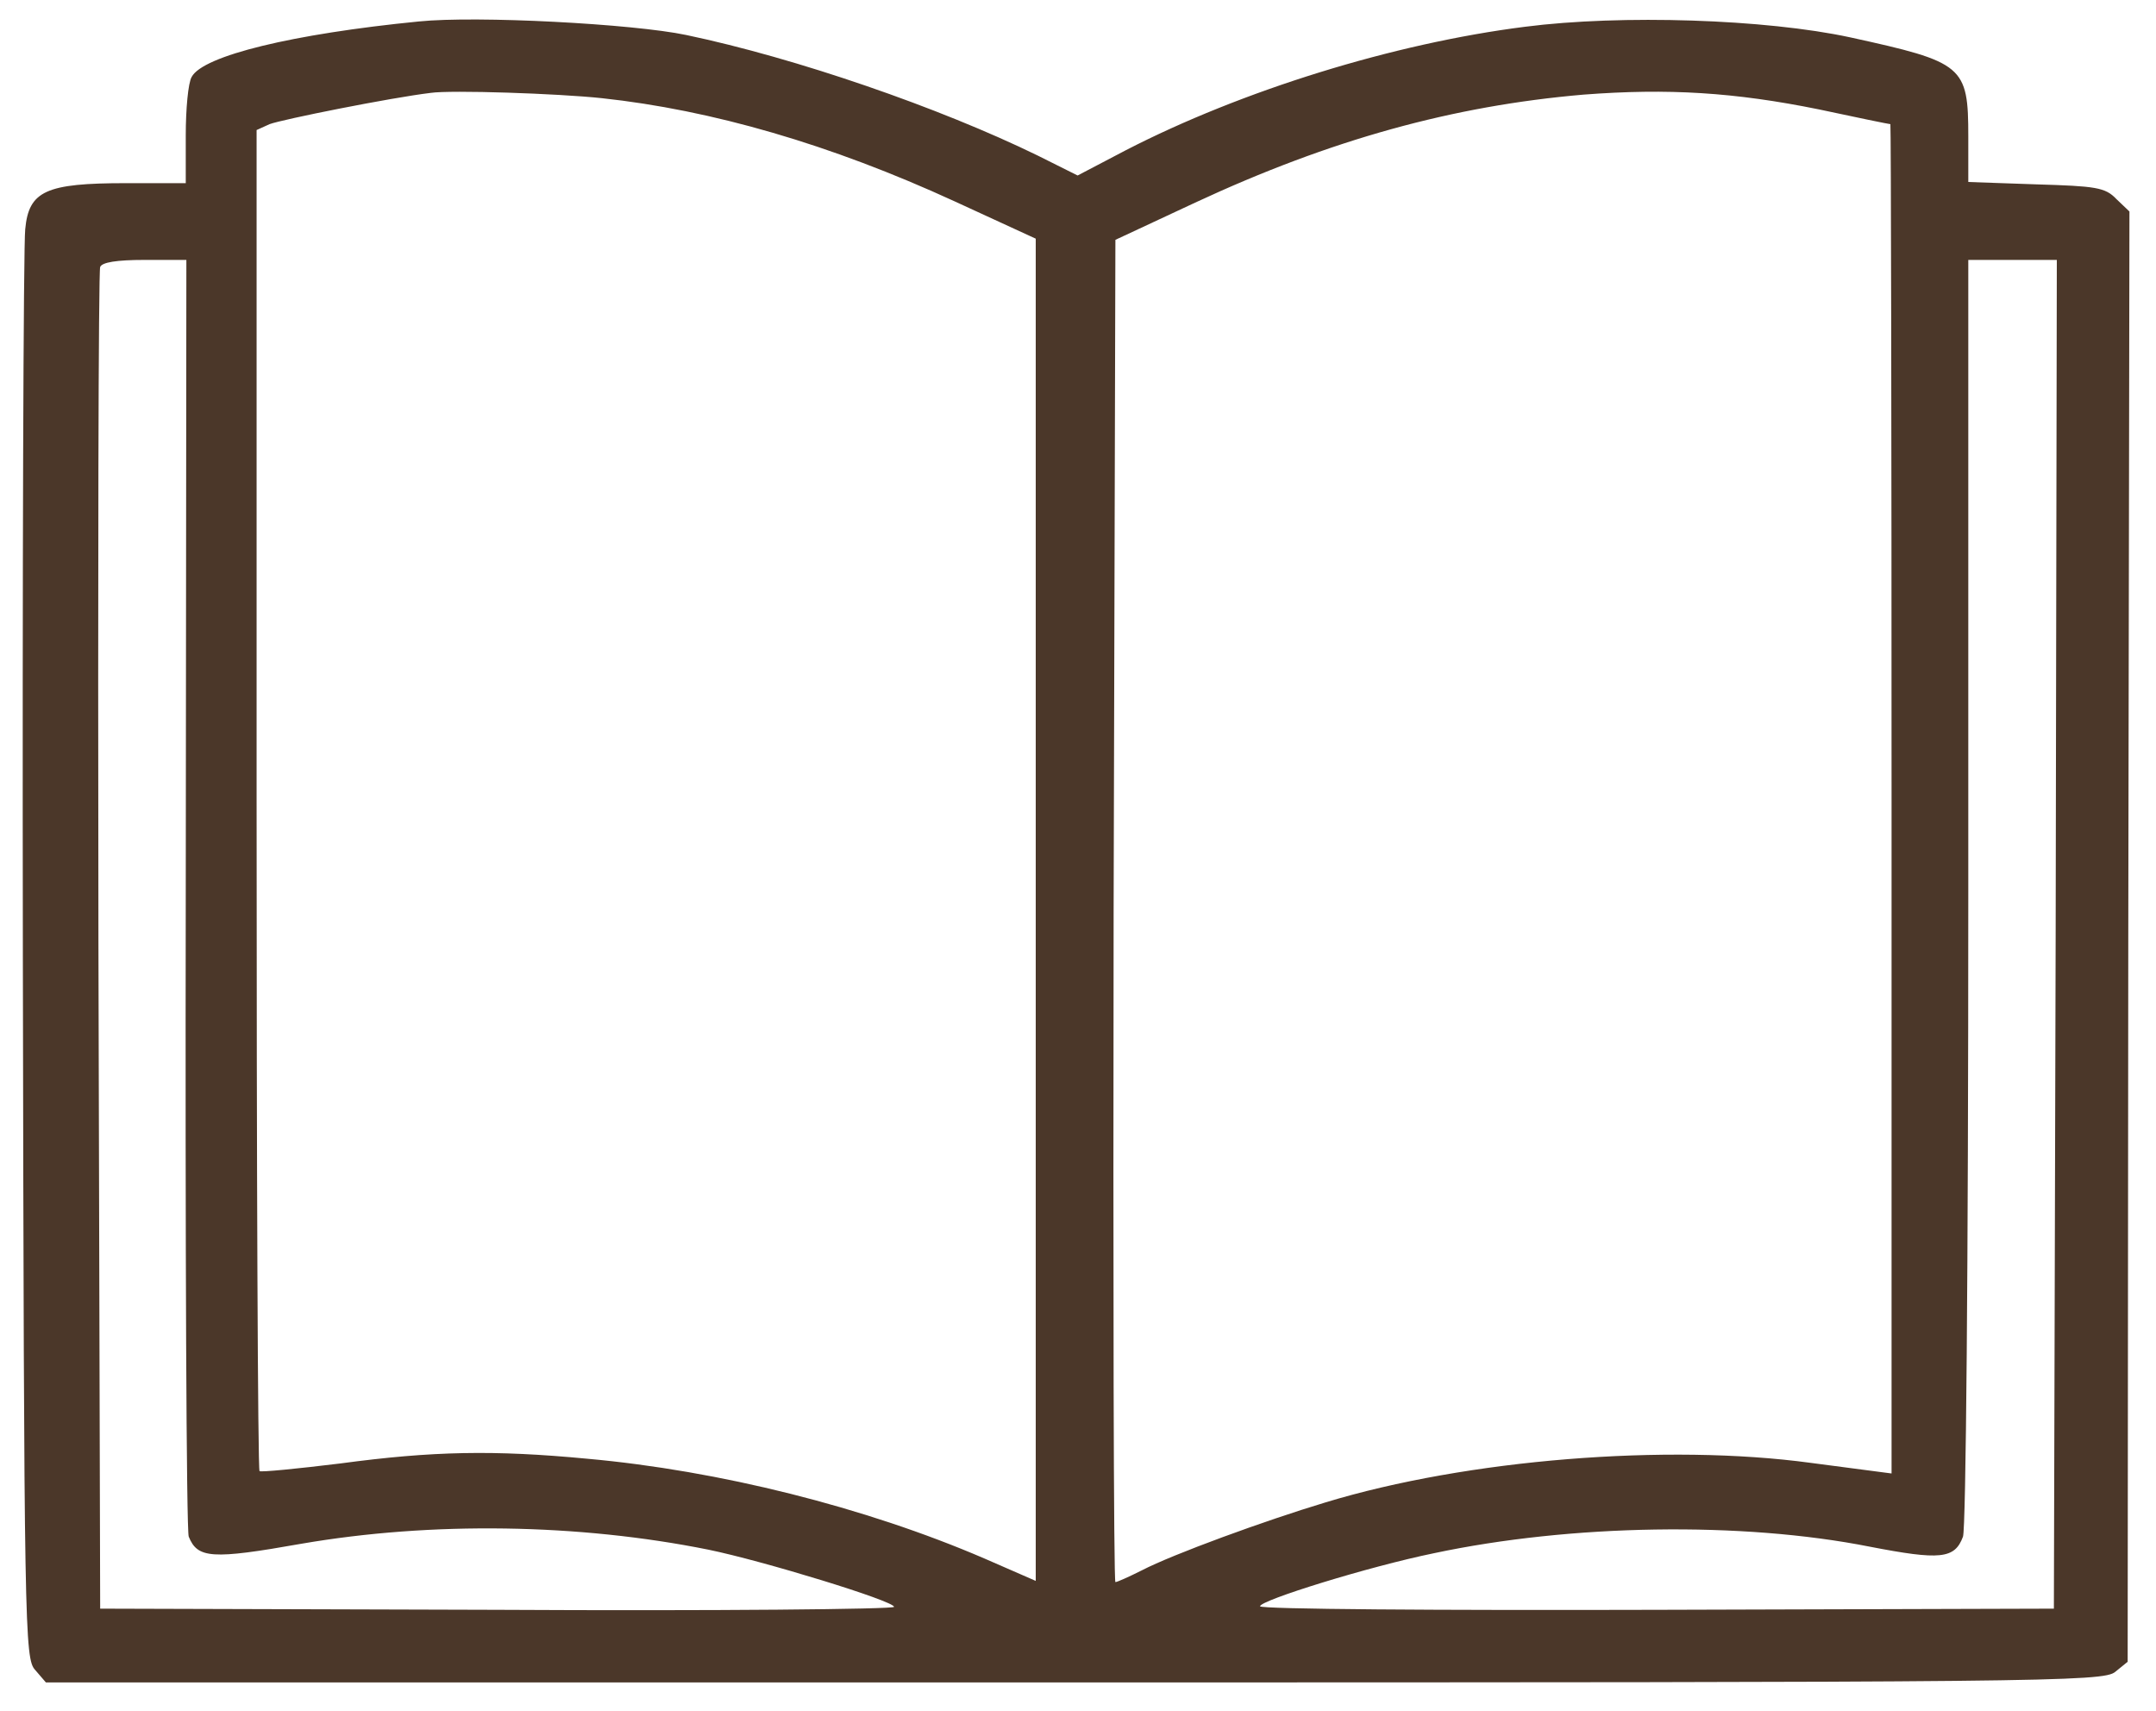 <svg width="63" height="50" viewBox="0 0 63 50" fill="none" xmlns="http://www.w3.org/2000/svg">
<path d="M12.241 0.627C8.567 0.989 5.929 1.627 5.601 2.248C5.497 2.42 5.428 3.197 5.428 3.955V5.352H3.686C1.341 5.352 0.841 5.577 0.737 6.698C0.685 7.146 0.651 16.719 0.668 27.982C0.703 47.679 0.72 48.472 1.03 48.8L1.341 49.162H31.386C59.758 49.162 61.465 49.145 61.81 48.852L62.172 48.558L62.19 27.378L62.224 6.18L61.844 5.818C61.517 5.473 61.241 5.439 59.499 5.387L57.515 5.318V3.99C57.515 1.92 57.377 1.817 54.066 1.092C51.6 0.558 47.374 0.42 44.563 0.782C40.734 1.265 36.284 2.645 32.903 4.387L31.489 5.128L30.316 4.542C27.453 3.145 23.262 1.696 20.054 1.023C18.502 0.696 13.931 0.454 12.241 0.627ZM17.588 2.869C20.796 3.214 24.262 4.214 27.902 5.887L30.265 6.974V26.584V46.195L28.764 45.54C25.28 44.039 21.003 42.97 17.157 42.625C14.431 42.366 12.638 42.401 9.947 42.763C8.688 42.918 7.619 43.022 7.584 42.987C7.533 42.935 7.498 34.105 7.498 23.342V3.8L7.877 3.628C8.24 3.49 11.43 2.852 12.586 2.714C13.172 2.627 16.294 2.731 17.588 2.869ZM53.152 3.197C54.273 3.438 55.204 3.628 55.239 3.628C55.256 3.628 55.273 12.493 55.273 23.342V43.056L52.91 42.746C48.719 42.177 42.872 42.642 38.733 43.901C36.956 44.436 34.266 45.419 33.369 45.885C32.99 46.075 32.645 46.23 32.593 46.23C32.541 46.23 32.524 37.399 32.541 26.619L32.593 7.008L34.921 5.922C38.888 4.076 42.459 3.093 46.27 2.765C48.736 2.576 50.685 2.696 53.152 3.197ZM5.428 26.084C5.411 36.261 5.446 44.729 5.515 44.902C5.773 45.54 6.187 45.574 8.809 45.109C12.62 44.453 16.915 44.522 20.692 45.281C22.296 45.609 26.125 46.782 26.125 46.954C26.125 47.023 20.899 47.075 14.535 47.04L2.927 47.006L2.876 27.516C2.858 16.788 2.876 7.922 2.927 7.802C2.979 7.664 3.41 7.595 4.221 7.595H5.446L5.428 26.084ZM60.068 27.292L60.016 47.006L48.426 47.04C42.044 47.058 36.819 47.023 36.819 46.937C36.819 46.764 39.975 45.781 41.907 45.385C45.891 44.539 50.892 44.453 54.635 45.195C56.688 45.592 57.119 45.557 57.36 44.902C57.446 44.66 57.515 37.175 57.515 26.033V7.595H58.809H60.102L60.068 27.292Z" fill="#4B3729"/>
</svg>
